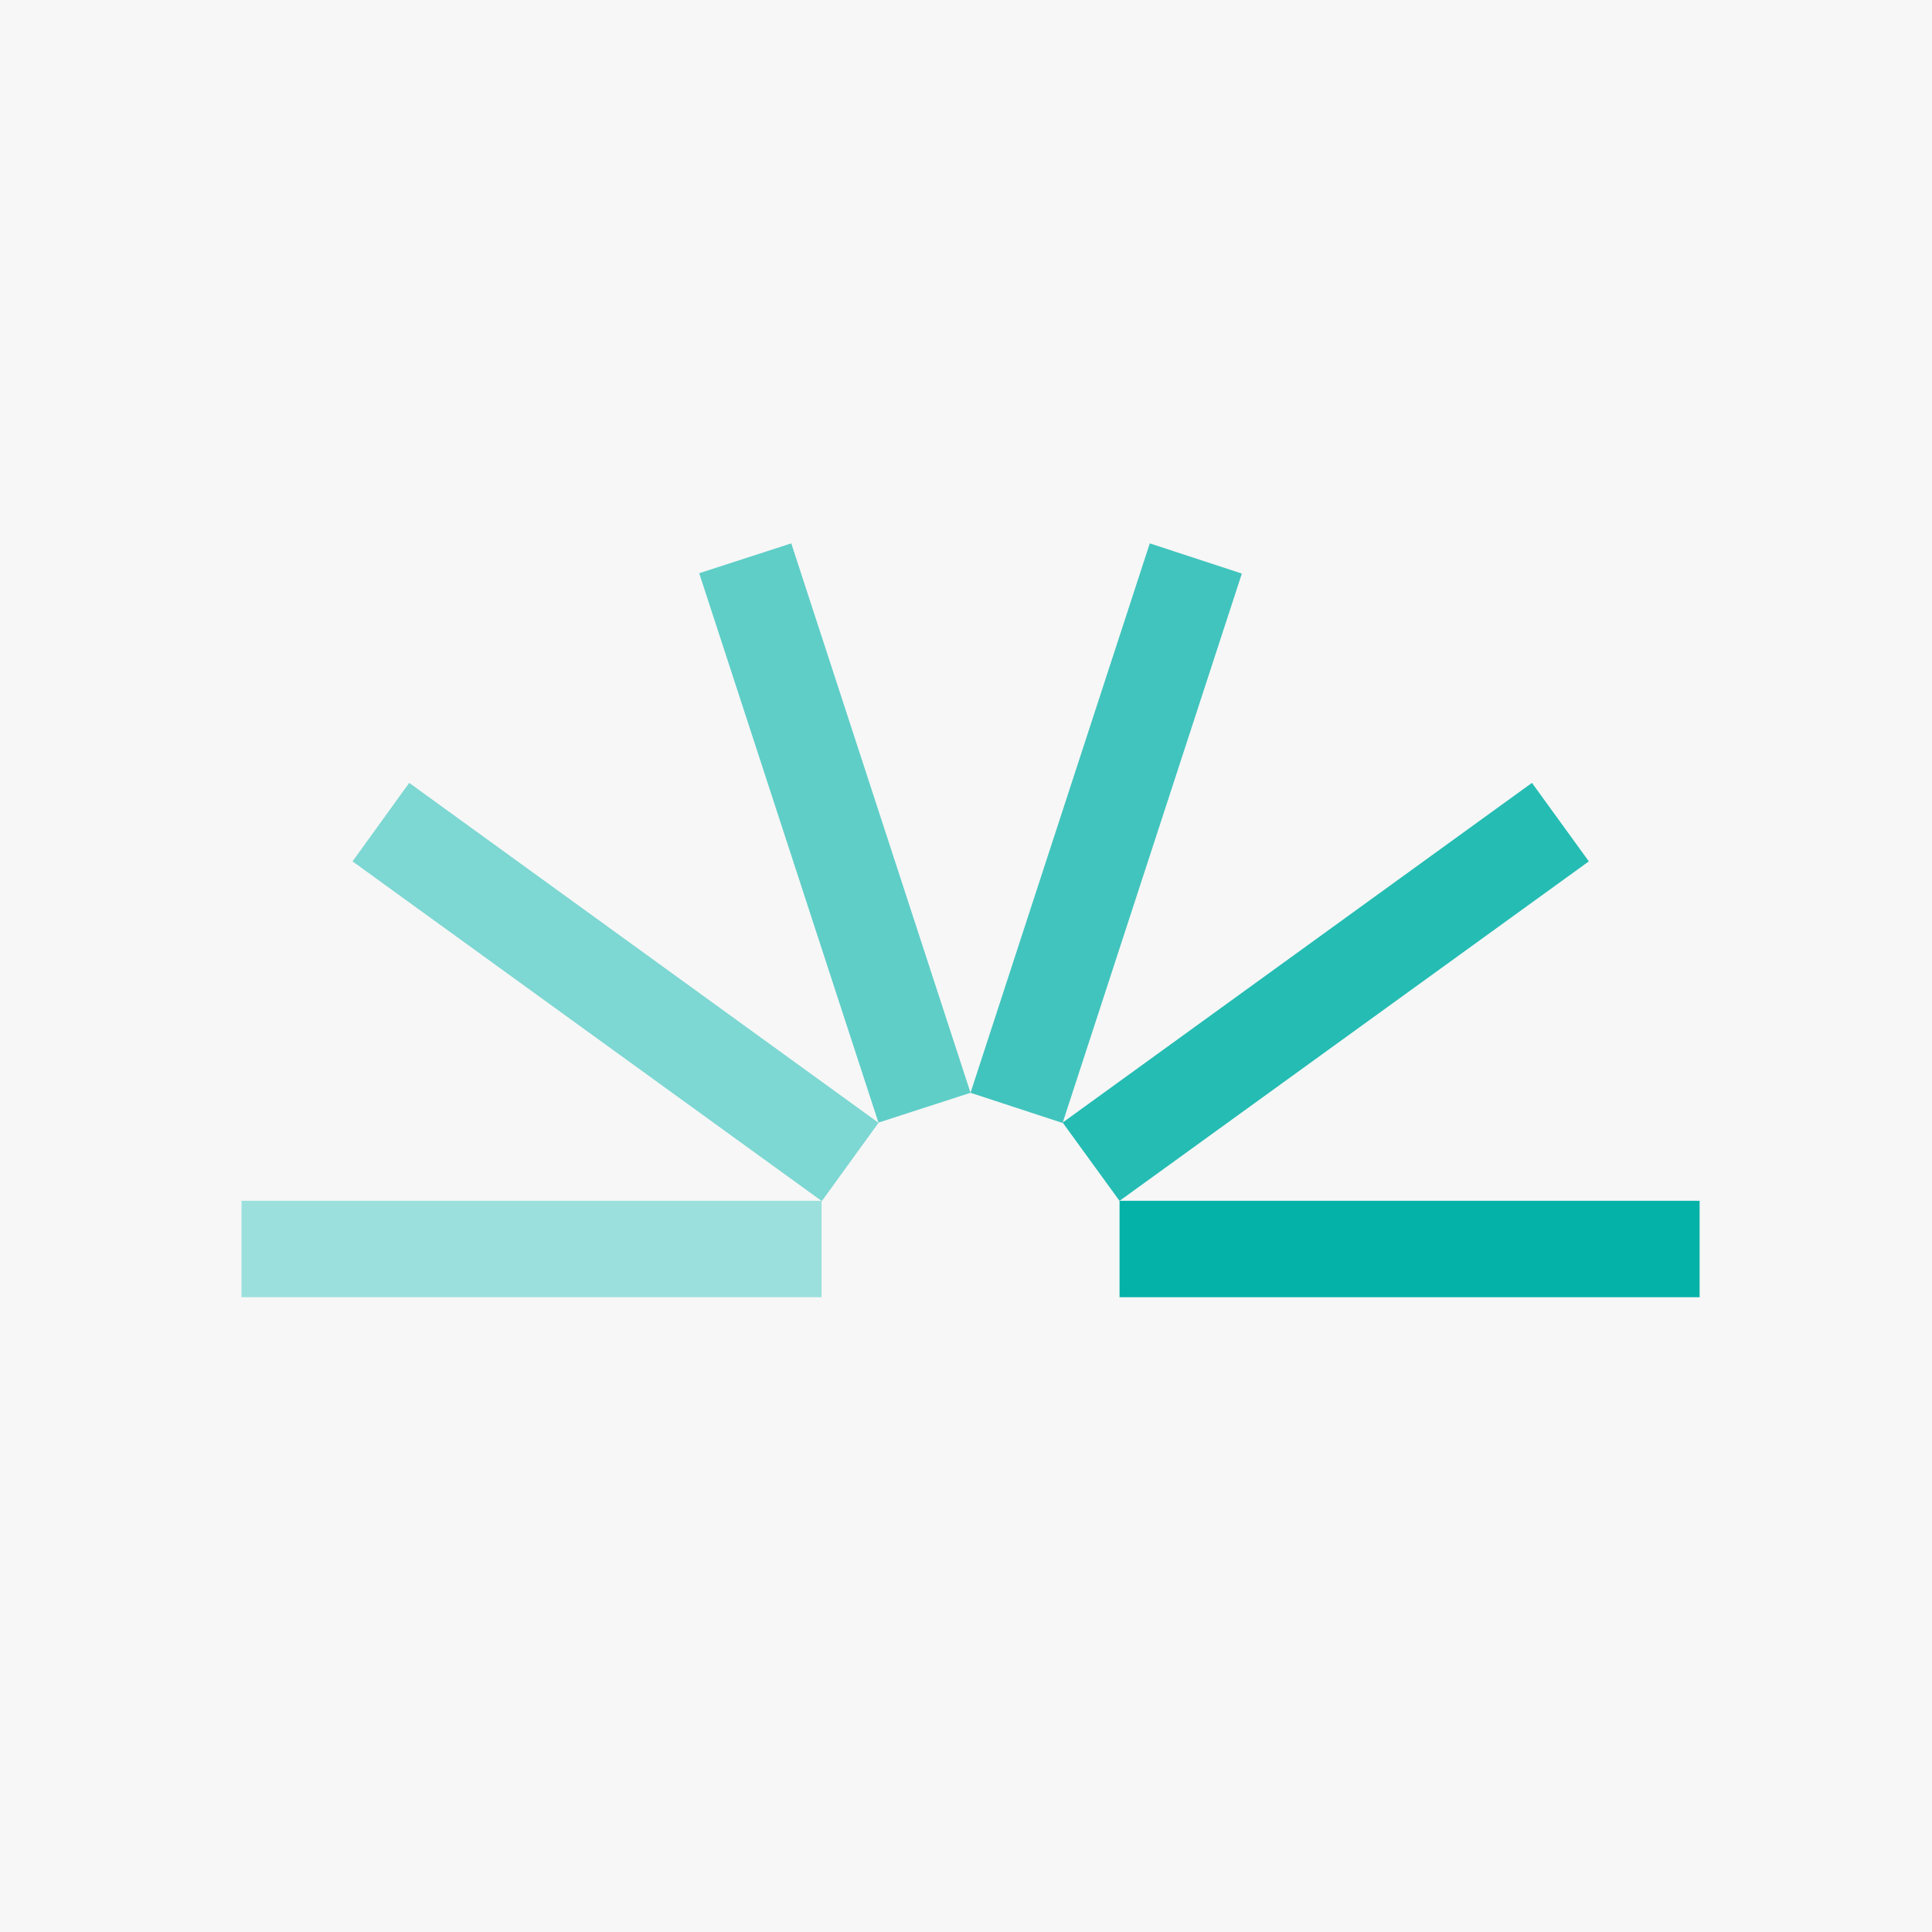 <svg xmlns="http://www.w3.org/2000/svg" width="32" height="32" viewBox="0 0 32 32"><g transform="translate(-694 516)"><rect width="32" height="32" transform="translate(694 -516)" fill="#f7f7f7"/><g transform="translate(-73 166)"><rect width="9.608" height="1.597" transform="translate(785.543 -662.111)" fill="#05b2a8"/><path d="M60.208,24.223,67.981,18.6,67.039,17.3l-7.773,5.626Z" transform="translate(725.335 -686.333)" fill="#24bcb3"/><path d="M54.146,9.6l2.969-9.1L55.59,0,52.621,9.1Z" transform="translate(730.454 -673)" fill="#41c4bd"/><path d="M37.532,9.1,34.563,0,33.038.494l2.969,9.1Z" transform="translate(745.543 -673)" fill="#5fcec7"/><path d="M16.712,22.93,8.939,17.3,8,18.6l7.773,5.627Z" transform="translate(764.839 -686.333)" fill="#7dd7d2"/><rect width="9.608" height="1.597" transform="translate(771 -662.111)" fill="#9be0dc"/></g></g></svg>
